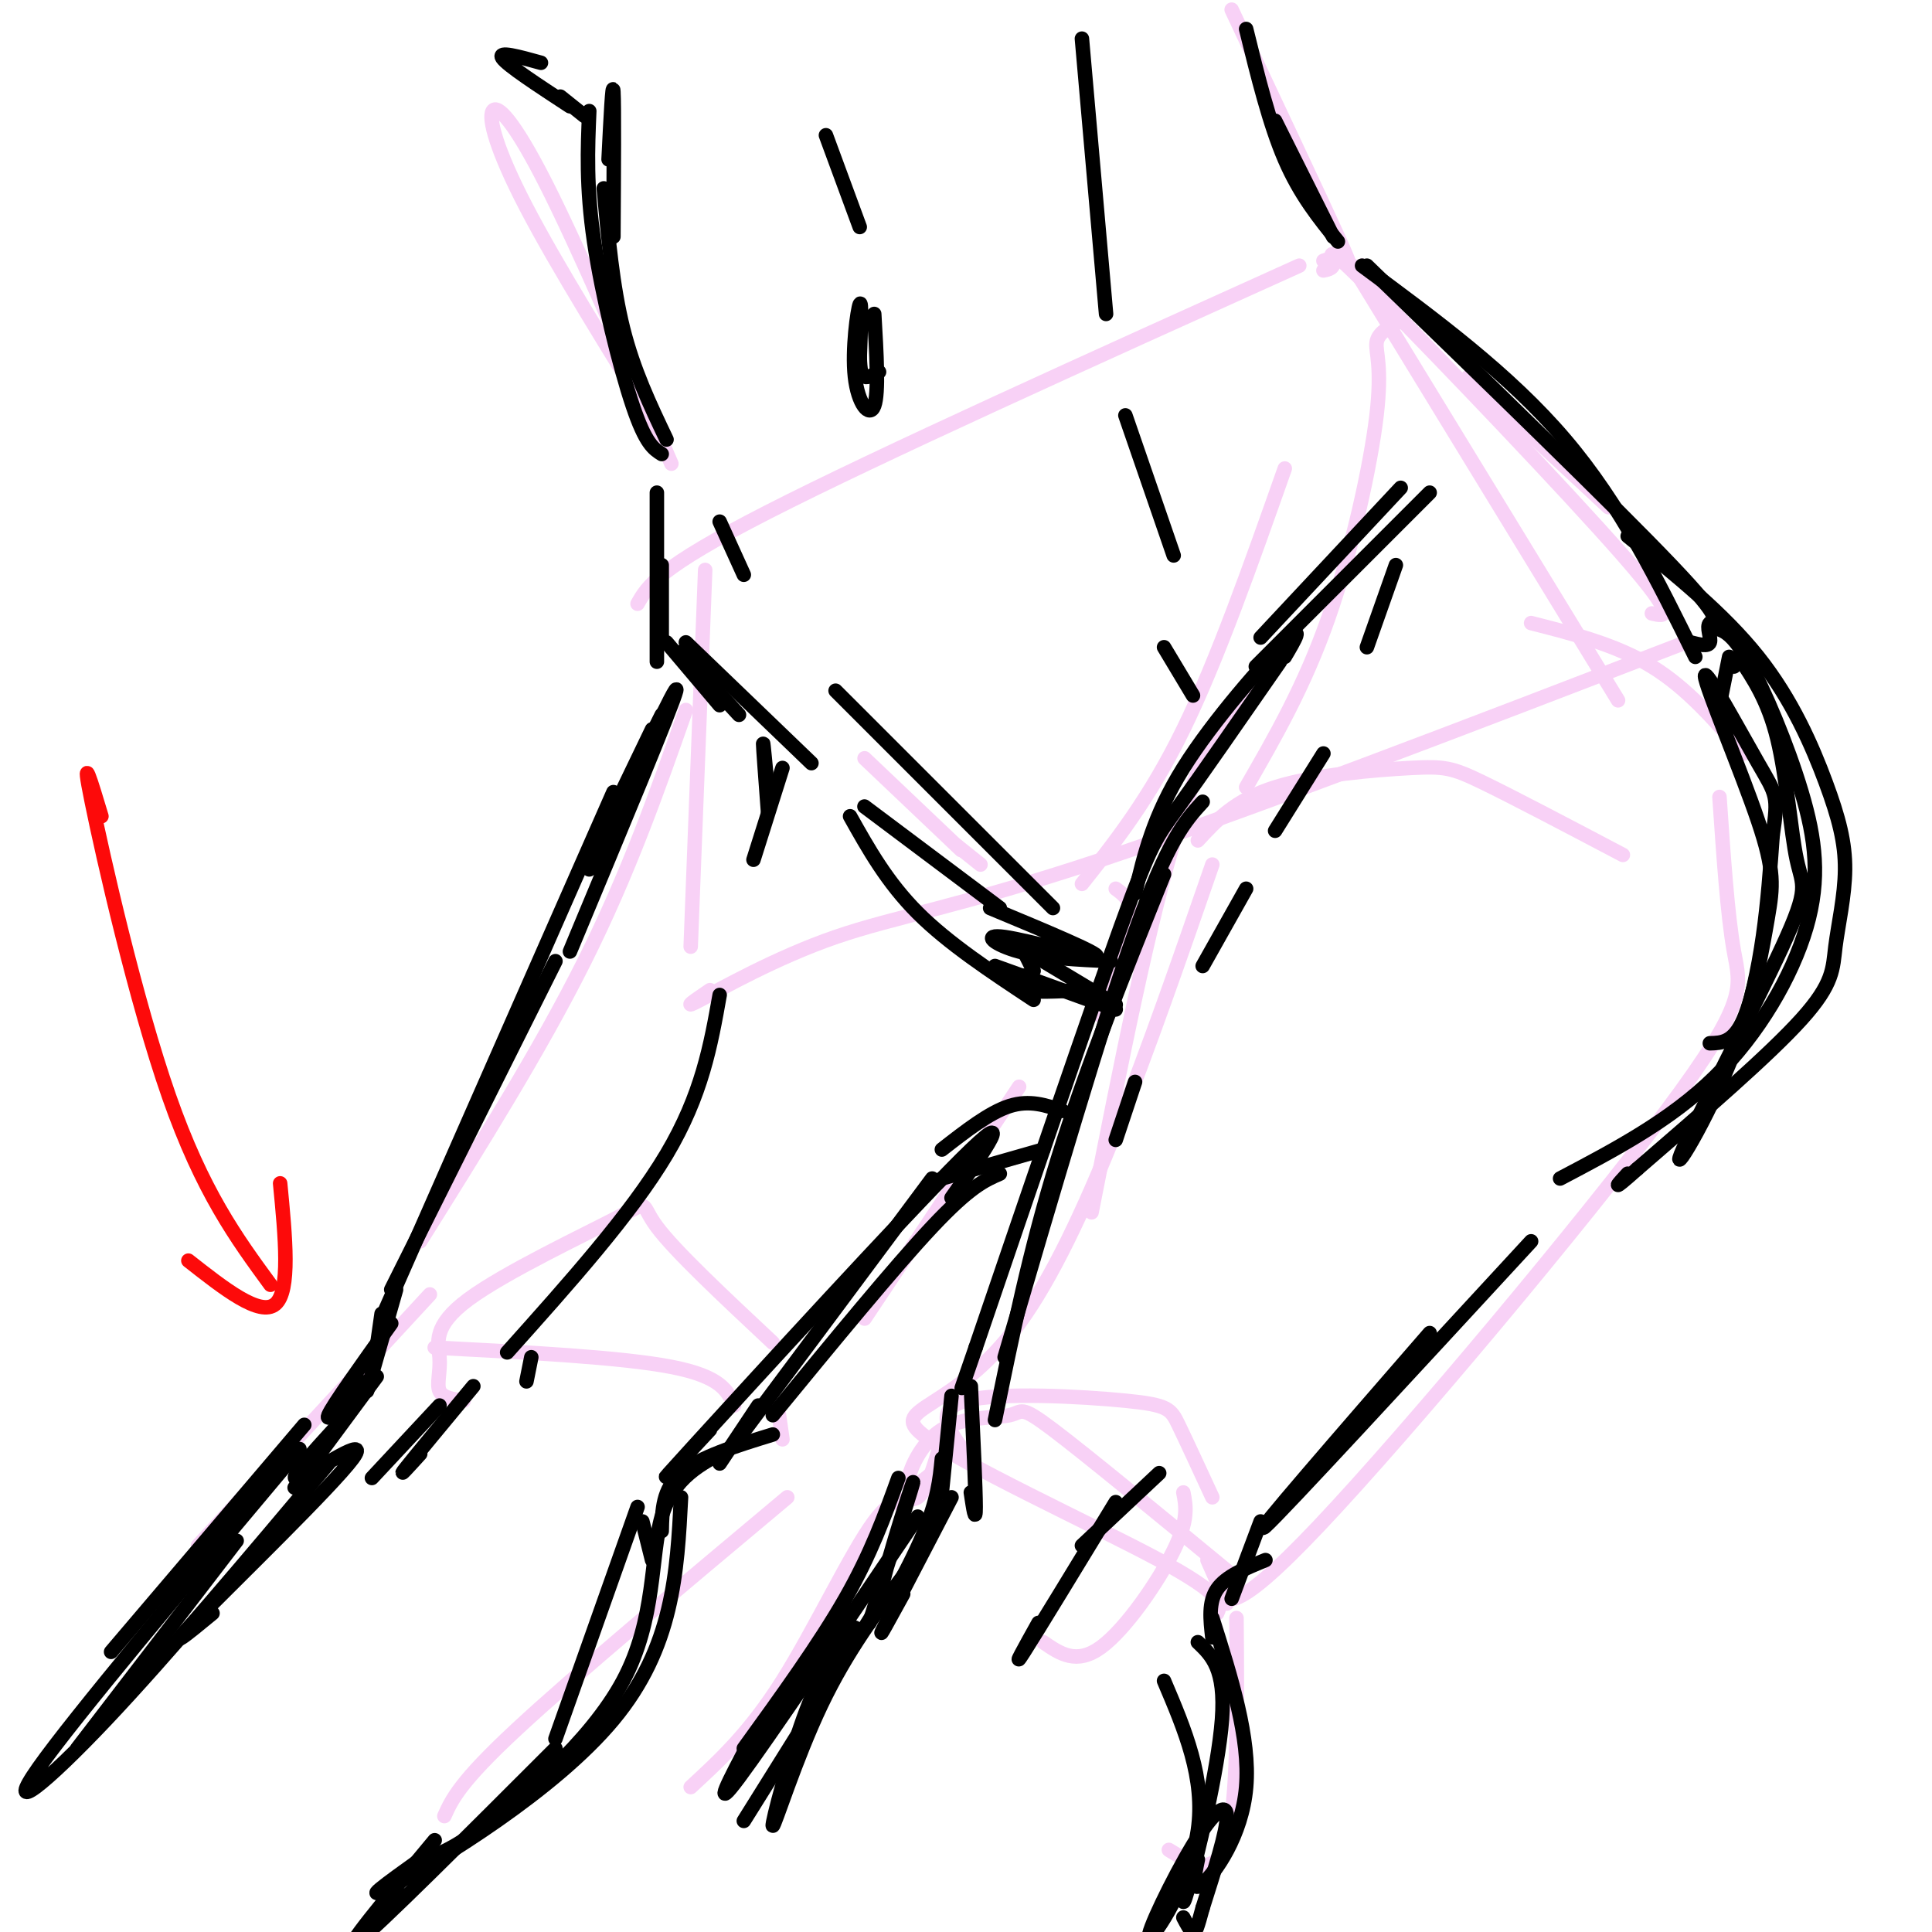 <svg viewBox='0 0 400 400' version='1.1' xmlns='http://www.w3.org/2000/svg' xmlns:xlink='http://www.w3.org/1999/xlink'><g fill='none' stroke='rgb(248,209,246)' stroke-width='3' stroke-linecap='round' stroke-linejoin='round'><path d='M132,125c2.083,-3.667 4.167,-7.333 27,-19c22.833,-11.667 66.417,-31.333 110,-51'/><path d='M282,55c0.000,0.000 0.100,0.100 0.1,0.1'/><path d='M280,55c0.000,0.000 55.000,90.000 55,90'/><path d='M274,56c1.167,-0.244 2.333,-0.488 2,-2c-0.333,-1.512 -2.167,-4.292 10,8c12.167,12.292 38.333,39.655 50,53c11.667,13.345 8.833,12.673 6,12'/><path d='M146,118c0.000,0.000 -3.000,78.000 -3,78'/><path d='M147,205c-3.095,2.107 -6.190,4.214 -2,2c4.190,-2.214 15.667,-8.750 28,-13c12.333,-4.250 25.524,-6.214 55,-16c29.476,-9.786 75.238,-27.393 121,-45'/><path d='M274,54c1.311,-0.489 2.622,-0.978 4,0c1.378,0.978 2.822,3.422 -1,-5c-3.822,-8.422 -12.911,-27.711 -22,-47'/><path d='M139,96c-9.702,-22.500 -19.405,-45.000 -26,-58c-6.595,-13.000 -10.083,-16.500 -11,-15c-0.917,1.500 0.738,8.000 7,20c6.262,12.000 17.131,29.500 28,47'/><path d='M289,67c-1.887,1.036 -3.774,2.071 -4,4c-0.226,1.929 1.208,4.750 0,15c-1.208,10.250 -5.060,27.929 -10,42c-4.940,14.071 -10.970,24.536 -17,35'/><path d='M304,78c0.000,0.000 29.000,27.000 29,27'/><path d='M266,97c-7.000,19.833 -14.000,39.667 -21,54c-7.000,14.333 -14.000,23.167 -21,32'/><path d='M179,157c0.000,0.000 20.000,19.000 20,19'/><path d='M203,179c0.000,0.000 -5.000,-4.000 -5,-4'/><path d='M317,129c8.833,2.250 17.667,4.500 25,9c7.333,4.500 13.167,11.250 19,18'/><path d='M262,137c-6.000,7.500 -12.000,15.000 -18,34c-6.000,19.000 -12.000,49.500 -18,80'/><path d='M248,174c3.869,-4.196 7.738,-8.393 16,-11c8.262,-2.607 20.917,-3.625 28,-4c7.083,-0.375 8.595,-0.107 15,3c6.405,3.107 17.702,9.054 29,15'/><path d='M356,165c0.833,12.280 1.667,24.560 3,32c1.333,7.440 3.167,10.042 -14,33c-17.167,22.958 -53.333,66.274 -72,86c-18.667,19.726 -19.833,15.863 -21,12'/><path d='M251,179c-13.256,38.256 -26.512,76.512 -40,95c-13.488,18.488 -27.208,17.208 -20,23c7.208,5.792 35.345,18.655 49,26c13.655,7.345 12.827,9.173 12,11'/><path d='M231,184c1.833,1.333 3.667,2.667 3,7c-0.667,4.333 -3.833,11.667 -7,19'/><path d='M211,225c0.000,0.000 -32.000,48.000 -32,48'/><path d='M142,147c-5.917,16.833 -11.833,33.667 -21,52c-9.167,18.333 -21.583,38.167 -34,58'/><path d='M90,279c19.333,1.000 38.667,2.000 49,4c10.333,2.000 11.667,5.000 13,8'/><path d='M96,290c-2.176,-0.285 -4.352,-0.569 -5,-2c-0.648,-1.431 0.232,-4.008 0,-7c-0.232,-2.992 -1.578,-6.400 6,-12c7.578,-5.600 24.079,-13.392 31,-17c6.921,-3.608 4.263,-3.031 8,2c3.737,5.031 13.868,14.515 24,24'/><path d='M161,291c0.000,0.000 1.000,7.000 1,7'/><path d='M193,305c-2.494,2.024 -4.989,4.048 -5,2c-0.011,-2.048 2.461,-8.167 7,-11c4.539,-2.833 11.145,-2.378 14,-3c2.855,-0.622 1.959,-2.321 9,3c7.041,5.321 22.021,17.660 37,30'/><path d='M250,323c0.000,0.000 4.000,9.000 4,9'/><path d='M200,301c-3.446,-4.589 -6.893,-9.179 0,-11c6.893,-1.821 24.125,-0.875 33,0c8.875,0.875 9.393,1.679 11,5c1.607,3.321 4.304,9.161 7,15'/><path d='M245,309c0.556,2.822 1.111,5.644 -2,12c-3.111,6.356 -9.889,16.244 -15,20c-5.111,3.756 -8.556,1.378 -12,-1'/><path d='M195,298c-1.548,5.357 -3.095,10.714 -5,12c-1.905,1.286 -4.167,-1.500 -9,5c-4.833,6.500 -12.238,22.286 -19,33c-6.762,10.714 -12.881,16.357 -19,22'/><path d='M256,335c0.167,19.000 0.333,38.000 -2,46c-2.333,8.000 -7.167,5.000 -12,2'/><path d='M89,268c0.000,0.000 -48.000,52.000 -48,52'/><path d='M163,310c-22.083,18.500 -44.167,37.000 -56,48c-11.833,11.000 -13.417,14.500 -15,18'/></g>
<g fill='none' stroke='rgb(0,0,0)' stroke-width='3' stroke-linecap='round' stroke-linejoin='round'><path d='M122,23c-0.333,7.844 -0.667,15.689 1,27c1.667,11.311 5.333,26.089 8,34c2.667,7.911 4.333,8.956 6,10'/><path d='M125,39c0.917,10.167 1.833,20.333 4,29c2.167,8.667 5.583,15.833 9,23'/><path d='M258,6c2.417,9.833 4.833,19.667 8,27c3.167,7.333 7.083,12.167 11,17'/><path d='M264,25c0.000,0.000 12.000,24.000 12,24'/><path d='M282,55c15.250,11.250 30.500,22.500 42,36c11.500,13.500 19.250,29.250 27,45'/><path d='M283,55c25.744,24.964 51.488,49.929 63,62c11.512,12.071 8.792,11.250 8,12c-0.792,0.750 0.345,3.071 0,4c-0.345,0.929 -2.173,0.464 -4,0'/><path d='M136,102c0.000,0.000 0.000,35.000 0,35'/><path d='M137,117c0.000,0.000 0.000,16.000 0,16'/><path d='M260,138c0.000,0.000 36.000,-36.000 36,-36'/><path d='M261,132c0.000,0.000 29.000,-31.000 29,-31'/><path d='M265,137c-8.200,11.822 -16.400,23.644 -21,30c-4.600,6.356 -5.600,7.244 -12,25c-6.400,17.756 -18.200,52.378 -30,87'/><path d='M202,279c-5.000,14.500 -2.500,7.250 0,0'/><path d='M249,166c-3.583,3.917 -7.167,7.833 -14,27c-6.833,19.167 -16.917,53.583 -27,88'/><path d='M359,138c0.000,0.000 0.000,-1.000 0,-1'/><path d='M358,136c0.000,0.000 -2.000,10.000 -2,10'/><path d='M337,111c9.963,8.057 19.926,16.114 27,25c7.074,8.886 11.257,18.602 14,26c2.743,7.398 4.044,12.478 4,18c-0.044,5.522 -1.435,11.487 -2,16c-0.565,4.513 -0.304,7.575 -7,15c-6.696,7.425 -20.348,19.212 -34,31'/><path d='M339,242c-6.000,5.333 -4.000,3.167 -2,1'/><path d='M355,130c1.844,0.536 3.687,1.072 7,7c3.313,5.928 8.094,17.249 11,27c2.906,9.751 3.936,17.933 1,28c-2.936,10.067 -9.839,22.019 -19,31c-9.161,8.981 -20.581,14.990 -32,21'/><path d='M317,257c-25.750,27.917 -51.500,55.833 -55,59c-3.500,3.167 15.250,-18.417 34,-40'/><path d='M360,136c3.030,4.518 6.061,9.035 8,17c1.939,7.965 2.788,19.377 4,25c1.212,5.623 2.789,5.456 -3,18c-5.789,12.544 -18.943,37.800 -21,43c-2.057,5.200 6.984,-9.657 12,-24c5.016,-14.343 6.008,-28.171 7,-42'/><path d='M367,173c1.237,-8.379 0.830,-8.326 -3,-15c-3.830,-6.674 -11.081,-20.076 -11,-18c0.081,2.076 7.496,19.629 11,30c3.504,10.371 3.097,13.562 2,20c-1.097,6.438 -2.885,16.125 -5,21c-2.115,4.875 -4.558,4.937 -7,5'/><path d='M230,199c-6.994,-0.327 -13.988,-0.655 -19,-2c-5.012,-1.345 -8.042,-3.708 -3,-3c5.042,0.708 18.155,4.488 19,4c0.845,-0.488 -10.577,-5.244 -22,-10'/><path d='M203,185c-12.333,-9.250 -24.667,-18.500 -24,-18c0.667,0.500 14.333,10.750 28,21'/><path d='M212,197c0.000,0.000 2.000,4.000 2,4'/><path d='M220,230c-3.417,-1.167 -6.833,-2.333 -11,-1c-4.167,1.333 -9.083,5.167 -14,9'/><path d='M216,238c0.000,0.000 -21.000,6.000 -21,6'/><path d='M135,151c0.000,0.000 -13.000,27.000 -13,27'/><path d='M122,180c9.333,-19.917 18.667,-39.833 18,-37c-0.667,2.833 -11.333,28.417 -22,54'/><path d='M115,199c0.000,0.000 -34.000,68.000 -34,68'/><path d='M207,243c-3.083,1.333 -6.167,2.667 -14,11c-7.833,8.333 -20.417,23.667 -33,39'/><path d='M193,244c-16.000,21.500 -32.000,43.000 -38,51c-6.000,8.000 -2.000,2.500 2,-3'/><path d='M201,287c0.500,10.667 1.000,21.333 1,25c0.000,3.667 -0.500,0.333 -1,-3'/><path d='M197,289c0.000,0.000 -2.000,20.000 -2,20'/><path d='M197,310c-6.167,11.833 -12.333,23.667 -14,27c-1.667,3.333 1.167,-1.833 4,-7'/><path d='M215,336c-2.833,5.083 -5.667,10.167 -3,6c2.667,-4.167 10.833,-17.583 19,-31'/><path d='M224,320c0.000,0.000 16.000,-15.000 16,-15'/><path d='M82,267c0.000,0.000 -6.000,21.000 -6,21'/><path d='M79,272c0.000,0.000 -1.000,7.000 -1,7'/><path d='M61,308c0.000,0.000 17.000,-23.000 17,-23'/><path d='M77,306c0.000,0.000 14.000,-15.000 14,-15'/><path d='M87,301c-2.417,2.667 -4.833,5.333 -3,3c1.833,-2.333 7.917,-9.667 14,-17'/><path d='M190,314c-15.583,23.083 -31.167,46.167 -37,54c-5.833,7.833 -1.917,0.417 2,-7'/><path d='M186,306c-2.833,7.833 -5.667,15.667 -11,25c-5.333,9.333 -13.167,20.167 -21,31'/><path d='M261,315c0.000,0.000 -6.000,16.000 -6,16'/><path d='M262,323c-4.083,1.667 -8.167,3.333 -10,6c-1.833,2.667 -1.417,6.333 -1,10'/><path d='M251,335c3.933,12.444 7.867,24.889 7,35c-0.867,10.111 -6.533,17.889 -9,20c-2.467,2.111 -1.733,-1.444 -1,-5'/><path d='M248,340c2.889,2.756 5.778,5.511 5,16c-0.778,10.489 -5.222,28.711 -7,35c-1.778,6.289 -0.889,0.644 0,-5'/><path d='M63,295c0.000,0.000 -40.000,47.000 -40,47'/><path d='M160,297c-7.583,2.333 -15.167,4.667 -19,8c-3.833,3.333 -3.917,7.667 -4,12'/><path d='M141,310c-0.800,15.533 -1.600,31.067 -14,46c-12.400,14.933 -36.400,29.267 -45,34c-8.600,4.733 -1.800,-0.133 5,-5'/><path d='M87,385c1.756,-0.751 3.646,-0.129 12,-6c8.354,-5.871 23.172,-18.234 30,-31c6.828,-12.766 5.665,-25.933 8,-34c2.335,-8.067 8.167,-11.033 14,-14'/><path d='M149,303c0.000,0.000 8.000,-12.000 8,-12'/><path d='M68,303c-16.667,19.800 -33.333,39.600 -46,53c-12.667,13.400 -21.333,20.400 -14,10c7.333,-10.400 30.667,-38.200 54,-66'/><path d='M44,334c-5.262,4.339 -10.524,8.679 -3,1c7.524,-7.679 27.833,-27.375 32,-33c4.167,-5.625 -7.810,2.821 -11,4c-3.190,1.179 2.405,-4.911 8,-11'/><path d='M235,185c1.889,-8.022 3.778,-16.044 10,-26c6.222,-9.956 16.778,-21.844 21,-26c4.222,-4.156 2.111,-0.578 0,3'/><path d='M241,348c4.300,10.113 8.600,20.226 7,31c-1.600,10.774 -9.099,22.207 -10,22c-0.901,-0.207 4.796,-12.056 9,-19c4.204,-6.944 6.915,-8.984 7,-6c0.085,2.984 -2.458,10.992 -5,19'/><path d='M249,395c-1.133,4.200 -1.467,5.200 -2,5c-0.533,-0.200 -1.267,-1.600 -2,-3'/><path d='M132,158c0.000,0.000 5.000,-10.000 5,-10'/><path d='M168,158c0.000,0.000 -26.000,-25.000 -26,-25'/><path d='M141,135c0.000,0.000 12.000,13.000 12,13'/><path d='M149,146c0.000,0.000 -11.000,-13.000 -11,-13'/><path d='M171,28c0.000,0.000 7.000,19.000 7,19'/><path d='M181,65c0.482,8.196 0.964,16.393 0,19c-0.964,2.607 -3.375,-0.375 -4,-6c-0.625,-5.625 0.536,-13.893 1,-15c0.464,-1.107 0.232,4.946 0,11'/><path d='M178,74c0.089,2.644 0.311,3.756 1,4c0.689,0.244 1.844,-0.378 3,-1'/><path d='M224,8c0.000,0.000 5.000,57.000 5,57'/><path d='M233,86c0.000,0.000 10.000,29.000 10,29'/><path d='M149,108c0.000,0.000 5.000,11.000 5,11'/><path d='M173,143c0.000,0.000 45.000,45.000 45,45'/><path d='M241,134c0.000,0.000 6.000,10.000 6,10'/><path d='M127,49c0.083,-13.667 0.167,-27.333 0,-30c-0.167,-2.667 -0.583,5.667 -1,14'/><path d='M121,24c0.000,0.000 -5.000,-4.000 -5,-4'/><path d='M118,22c-6.500,-4.250 -13.000,-8.500 -14,-10c-1.000,-1.500 3.500,-0.250 8,1'/><path d='M241,181c-8.083,20.083 -16.167,40.167 -22,59c-5.833,18.833 -9.417,36.417 -13,54'/><path d='M127,164c0.000,0.000 -48.000,109.000 -48,109'/><path d='M81,274c-6.083,8.500 -12.167,17.000 -13,19c-0.833,2.000 3.583,-2.500 8,-7'/><path d='M188,325c-6.327,8.393 -12.655,16.786 -18,28c-5.345,11.214 -9.708,25.250 -10,25c-0.292,-0.250 3.488,-14.786 7,-24c3.512,-9.214 6.756,-13.107 10,-17'/><path d='M195,302c-0.411,4.262 -0.821,8.524 -4,16c-3.179,7.476 -9.125,18.167 -9,14c0.125,-4.167 6.321,-23.190 7,-25c0.679,-1.810 -4.161,13.595 -9,29'/><path d='M184,329c0.000,0.000 -30.000,48.000 -30,48'/><path d='M147,296c-7.422,8.000 -14.844,16.000 -3,3c11.844,-13.000 42.956,-47.000 55,-59c12.044,-12.000 5.022,-2.000 -2,8'/><path d='M132,312c0.000,0.000 -17.000,48.000 -17,48'/><path d='M115,362c-18.417,18.417 -36.833,36.833 -41,40c-4.167,3.167 5.917,-8.917 16,-21'/><path d='M49,319c0.000,0.000 -33.000,43.000 -33,43'/></g>
<g fill='none' stroke='rgb(253,10,10)' stroke-width='3' stroke-linecap='round' stroke-linejoin='round'><path d='M21,169c-2.156,-7.178 -4.311,-14.356 -2,-3c2.311,11.356 9.089,41.244 16,61c6.911,19.756 13.956,29.378 21,39'/><path d='M39,261c7.417,5.833 14.833,11.667 18,9c3.167,-2.667 2.083,-13.833 1,-25'/></g>
<g fill='none' stroke='rgb(0,0,0)' stroke-width='3' stroke-linecap='round' stroke-linejoin='round'><path d='M289,117c0.000,0.000 -6.000,17.000 -6,17'/><path d='M274,156c0.000,0.000 -10.000,16.000 -10,16'/><path d='M258,184c0.000,0.000 -9.000,16.000 -9,16'/><path d='M235,224c0.000,0.000 -4.000,12.000 -4,12'/><path d='M162,159c0.000,0.000 -6.000,19.000 -6,19'/><path d='M149,206c-1.833,10.333 -3.667,20.667 -11,33c-7.333,12.333 -20.167,26.667 -33,41'/><path d='M110,281c0.000,0.000 -1.000,5.000 -1,5'/><path d='M133,315c0.000,0.000 2.000,8.000 2,8'/><path d='M159,168c-0.500,-6.667 -1.000,-13.333 -1,-14c0.000,-0.667 0.500,4.667 1,10'/><path d='M176,169c3.833,6.833 7.667,13.667 14,20c6.333,6.333 15.167,12.167 24,18'/><path d='M206,200c0.000,0.000 25.000,9.000 25,9'/><path d='M211,196c0.000,0.000 20.000,12.000 20,12'/><path d='M212,202c-1.000,1.250 -2.000,2.500 0,3c2.000,0.500 7.000,0.250 12,0'/></g>
</svg>